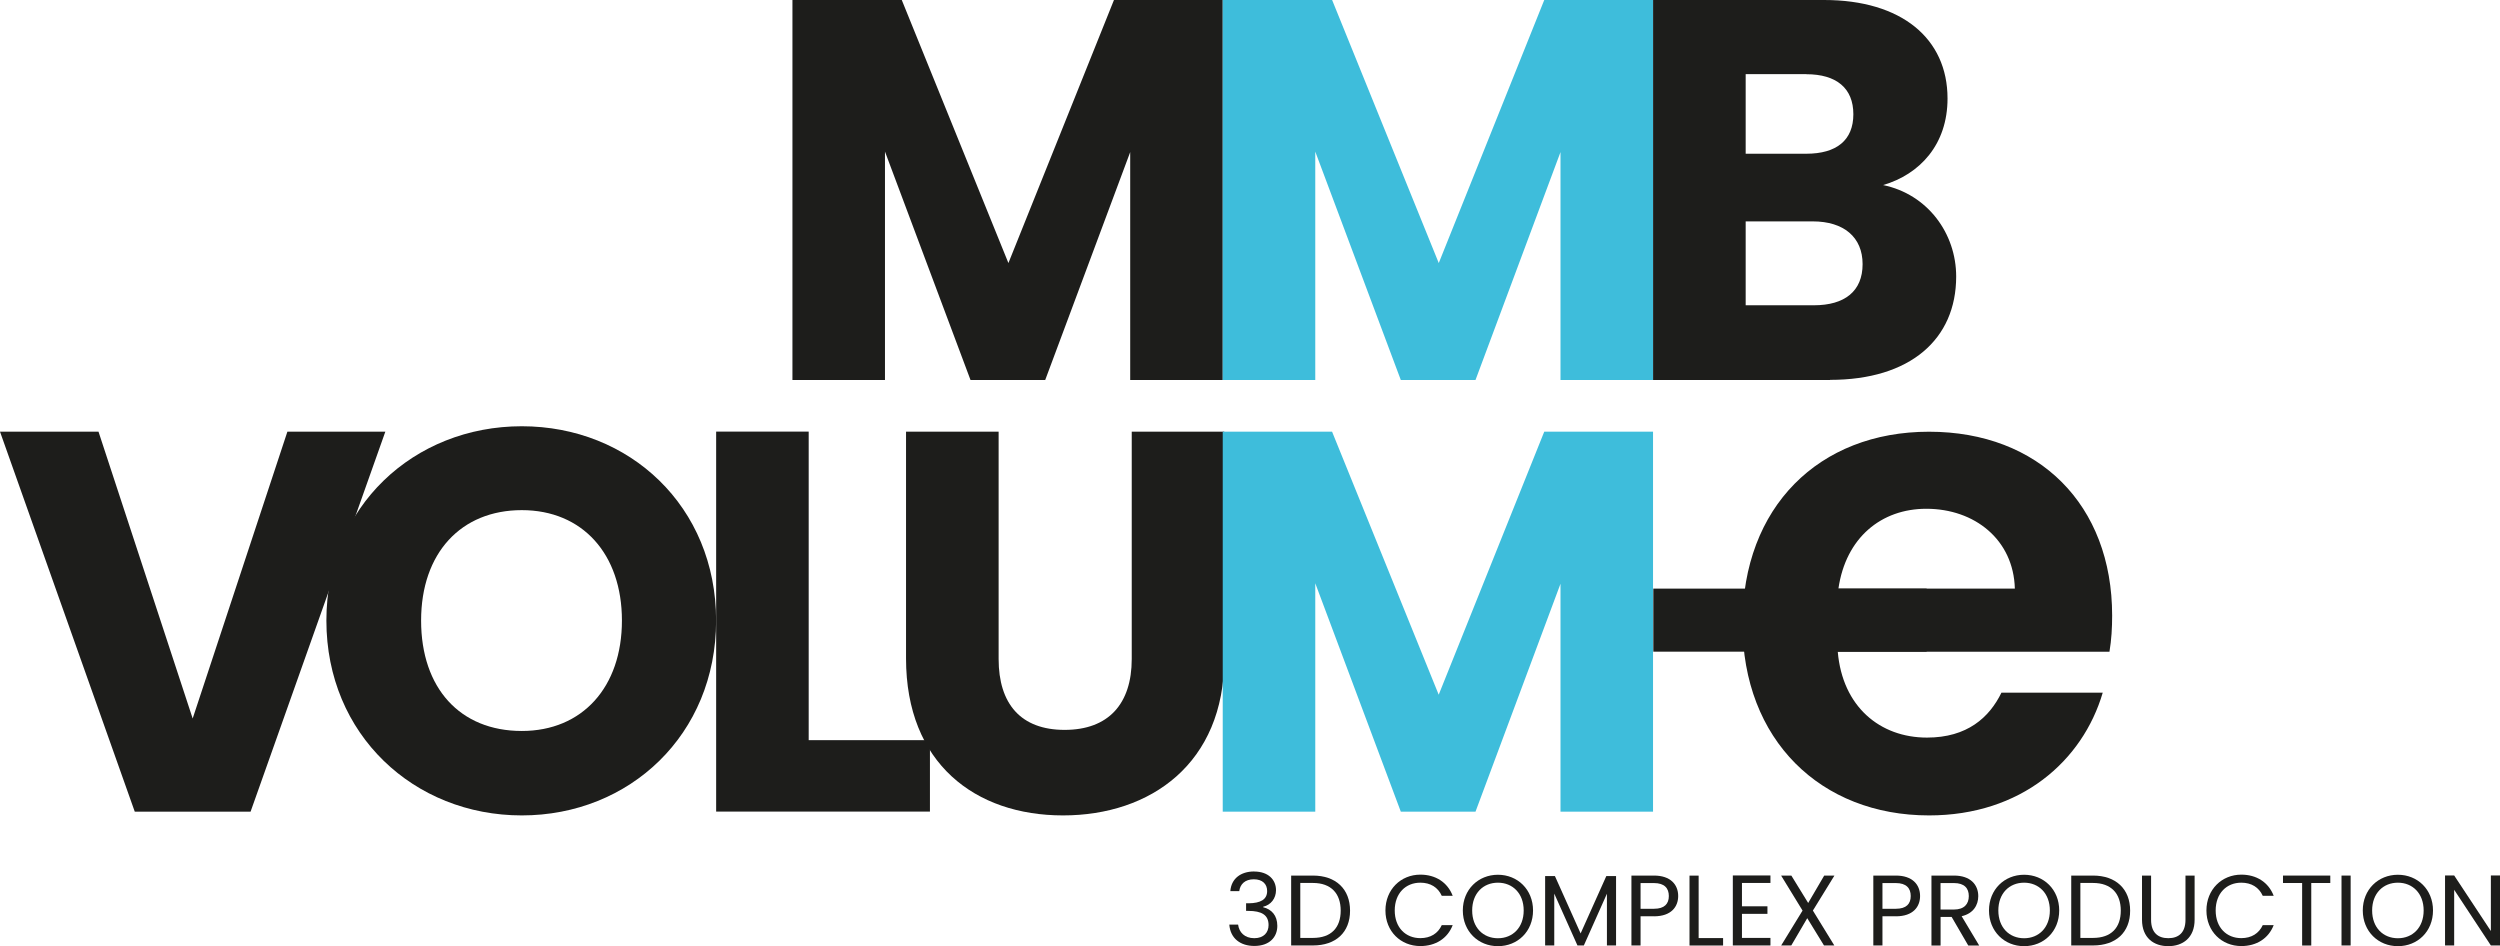 <?xml version="1.0" encoding="UTF-8"?>
<svg xmlns="http://www.w3.org/2000/svg" id="Calque_2" viewBox="0 0 457.13 173.01">
  <g id="Calque_1-2" data-name="Calque_1">
    <g>
      <path d="M144.9,0h19.99l19.5,48.1L203.69,0h19.89v69.48h-16.92V27.81l-15.54,41.67h-13.66l-15.64-41.76v41.76h-16.92V0Z" fill="#1d1d1b"></path>
      <path d="M223.59,0h19.99l19.5,48.1L282.37,0h19.89v69.48h-16.92V27.81l-15.54,41.67h-13.66l-15.64-41.76v41.76h-16.92V0Z" fill="#3ebddb"></path>
      <path d="M334.63,69.48h-32.36V0h31.27c14.15,0,22.57,7.03,22.57,18.01,0,8.41-5.05,13.85-11.78,15.83,8.12,1.68,13.36,8.81,13.36,16.72,0,11.48-8.41,18.9-23.06,18.9ZM330.28,13.56h-11.08v14.55h11.08c5.54,0,8.61-2.47,8.61-7.22s-3.07-7.32-8.61-7.32ZM331.47,40.48h-12.27v15.34h12.47c5.64,0,8.91-2.57,8.91-7.52s-3.46-7.82-9.11-7.82Z" fill="#1d1d1b"></path>
      <path d="M52.55,78.93h17.91l-24.64,69.48h-21.18L0,78.93h18.01l17.22,52.45,17.32-52.45Z" fill="#1d1d1b"></path>
      <path d="M95.41,149.1c-19.69,0-35.73-14.75-35.73-35.63s16.03-35.53,35.73-35.53,35.53,14.65,35.53,35.53-15.83,35.63-35.53,35.63ZM95.41,133.66c11.08,0,18.31-8.02,18.31-20.19s-7.22-20.19-18.31-20.19-18.41,7.82-18.41,20.19,7.13,20.19,18.41,20.19Z" fill="#1d1d1b"></path>
      <path d="M147.87,78.93v56.41h22.17v13.06h-39.09v-69.48h16.92Z" fill="#1d1d1b"></path>
      <path d="M165.68,78.93h16.92v41.57c0,8.21,4.06,12.96,12.07,12.96s12.27-4.75,12.27-12.96v-41.57h16.92v41.47c0,19.2-13.46,28.7-29.49,28.7s-28.7-9.5-28.7-28.7v-41.47Z" fill="#1d1d1b"></path>
      <path d="M223.58,78.93h19.99l19.5,48.1,19.3-48.1h19.89v69.48h-16.92v-41.67l-15.54,41.67h-13.66l-15.64-41.76v41.76h-16.92v-69.48Z" fill="#3ebddb"></path>
      <path d="M352.72,149.1c-19.75,0-34.1-13.74-34.1-35.08s13.99-35.08,34.1-35.08,33.49,13.37,33.49,33.61c0,2.21-.12,4.42-.49,6.62h-49.68c.86,10.06,7.73,15.7,16.31,15.7,7.36,0,11.41-3.68,13.62-8.22h18.52c-3.68,12.51-14.96,22.45-31.77,22.45ZM336.16,107.63h32.26c-.24-8.96-7.36-14.6-16.19-14.6-8.22,0-14.72,5.27-16.07,14.6Z" fill="#1d1d1b"></path>
      <rect x="302.31" y="107.63" width="49.98" height="11.53" fill="#1d1d1b"></rect>
      <g>
        <path d="M229.32,159.36c2.59,0,4,1.5,4,3.41,0,1.52-.95,2.71-2.35,3.03v.09c1.54.37,2.59,1.5,2.59,3.41,0,2.05-1.43,3.67-4.2,3.67-2.51,0-4.38-1.34-4.58-3.91h1.61c.17,1.41,1.19,2.49,2.95,2.49s2.62-1.05,2.62-2.4c0-1.87-1.3-2.59-3.69-2.59h-.42v-1.39h.44c2.22-.02,3.41-.7,3.41-2.24,0-1.27-.84-2.15-2.44-2.15s-2.49.88-2.66,2.16h-1.63c.17-2.27,1.89-3.59,4.35-3.59Z" fill="#1d1d1b"></path>
        <path d="M246.86,166.52c0,3.96-2.59,6.36-6.79,6.36h-3.98v-12.78h3.98c4.2,0,6.79,2.46,6.79,6.42ZM240.07,171.5c3.34,0,5.08-1.87,5.08-4.99s-1.74-5.06-5.08-5.06h-2.31v10.05h2.31Z" fill="#1d1d1b"></path>
        <path d="M259.71,159.93c2.77,0,4.97,1.39,5.92,3.87h-2c-.7-1.54-2.05-2.4-3.92-2.4-2.68,0-4.68,1.94-4.68,5.08s2,5.06,4.68,5.06c1.87,0,3.23-.86,3.92-2.38h2c-.95,2.46-3.15,3.83-5.92,3.83-3.58,0-6.38-2.68-6.38-6.51s2.81-6.55,6.38-6.55Z" fill="#1d1d1b"></path>
        <path d="M273.9,173.01c-3.59,0-6.42-2.7-6.42-6.53s2.83-6.53,6.42-6.53,6.42,2.7,6.42,6.53-2.81,6.53-6.42,6.53ZM273.9,171.56c2.7,0,4.71-1.96,4.71-5.08s-2.02-5.08-4.71-5.08-4.71,1.94-4.71,5.08,2.02,5.08,4.71,5.08Z" fill="#1d1d1b"></path>
        <path d="M282.52,160.19h1.8l4.7,10.49,4.7-10.49h1.78v12.69h-1.67v-9.46l-4.22,9.46h-1.17l-4.24-9.48v9.48h-1.67v-12.69Z" fill="#1d1d1b"></path>
        <path d="M302.44,167.54h-2.46v5.34h-1.67v-12.78h4.13c3.01,0,4.42,1.65,4.42,3.74,0,1.94-1.25,3.71-4.42,3.71ZM302.44,166.17c1.91,0,2.71-.9,2.71-2.33s-.81-2.37-2.71-2.37h-2.46v4.7h2.46Z" fill="#1d1d1b"></path>
        <path d="M310.6,160.1v11.43h4.47v1.36h-6.14v-12.78h1.67Z" fill="#1d1d1b"></path>
        <path d="M323.73,161.45h-5.21v4.27h4.66v1.38h-4.66v4.4h5.21v1.38h-6.88v-12.8h6.88v1.38Z" fill="#1d1d1b"></path>
        <path d="M330.46,167.89l-2.92,4.99h-1.85l3.91-6.38-3.92-6.4h1.87l3.08,5.01,2.93-5.01h1.87l-3.94,6.4,3.92,6.38h-1.89l-3.06-4.99Z" fill="#1d1d1b"></path>
        <path d="M346.67,167.54h-2.46v5.34h-1.67v-12.78h4.13c3.01,0,4.42,1.65,4.42,3.74,0,1.94-1.25,3.71-4.42,3.71ZM346.67,166.17c1.91,0,2.71-.9,2.71-2.33s-.81-2.37-2.71-2.37h-2.46v4.7h2.46Z" fill="#1d1d1b"></path>
        <path d="M357.29,160.1c3.01,0,4.44,1.67,4.44,3.76,0,1.63-.9,3.19-3.04,3.67l3.21,5.36h-2l-3.04-5.23h-2.02v5.23h-1.67v-12.78h4.13ZM357.29,161.47h-2.46v4.84h2.46c1.89,0,2.71-1.03,2.71-2.46s-.81-2.38-2.71-2.38Z" fill="#1d1d1b"></path>
        <path d="M370.11,173.01c-3.59,0-6.42-2.7-6.42-6.53s2.82-6.53,6.42-6.53,6.42,2.7,6.42,6.53-2.81,6.53-6.42,6.53ZM370.11,171.56c2.7,0,4.71-1.96,4.71-5.08s-2.02-5.08-4.71-5.08-4.71,1.94-4.71,5.08,2.02,5.08,4.71,5.08Z" fill="#1d1d1b"></path>
        <path d="M389.5,166.52c0,3.96-2.59,6.36-6.79,6.36h-3.98v-12.78h3.98c4.2,0,6.79,2.46,6.79,6.42ZM382.71,171.5c3.34,0,5.08-1.87,5.08-4.99s-1.74-5.06-5.08-5.06h-2.31v10.05h2.31Z" fill="#1d1d1b"></path>
        <path d="M391.66,160.1h1.67v8.09c0,2.35,1.27,3.36,3.15,3.36s3.14-1.01,3.14-3.36v-8.09h1.67v8.07c0,3.32-2.18,4.84-4.82,4.84s-4.8-1.52-4.8-4.84v-8.07Z" fill="#1d1d1b"></path>
        <path d="M409.83,159.93c2.77,0,4.97,1.39,5.92,3.87h-2c-.7-1.54-2.05-2.4-3.93-2.4-2.68,0-4.68,1.94-4.68,5.08s2,5.06,4.68,5.06c1.87,0,3.23-.86,3.93-2.38h2c-.95,2.46-3.16,3.83-5.92,3.83-3.58,0-6.38-2.68-6.38-6.51s2.81-6.55,6.38-6.55Z" fill="#1d1d1b"></path>
        <path d="M417.44,160.1h8.66v1.36h-3.48v11.43h-1.67v-11.43h-3.5v-1.36Z" fill="#1d1d1b"></path>
        <path d="M428.15,160.1h1.67v12.78h-1.67v-12.78Z" fill="#1d1d1b"></path>
        <path d="M438.46,173.01c-3.59,0-6.42-2.7-6.42-6.53s2.82-6.53,6.42-6.53,6.42,2.7,6.42,6.53-2.81,6.53-6.42,6.53ZM438.46,171.56c2.7,0,4.71-1.96,4.71-5.08s-2.02-5.08-4.71-5.08-4.71,1.94-4.71,5.08,2.02,5.08,4.71,5.08Z" fill="#1d1d1b"></path>
        <path d="M457.13,160.08v12.8h-1.67l-6.71-10.18v10.18h-1.67v-12.8h1.67l6.71,10.16v-10.16h1.67Z" fill="#1d1d1b"></path>
      </g>
    </g>
  </g>
</svg>
